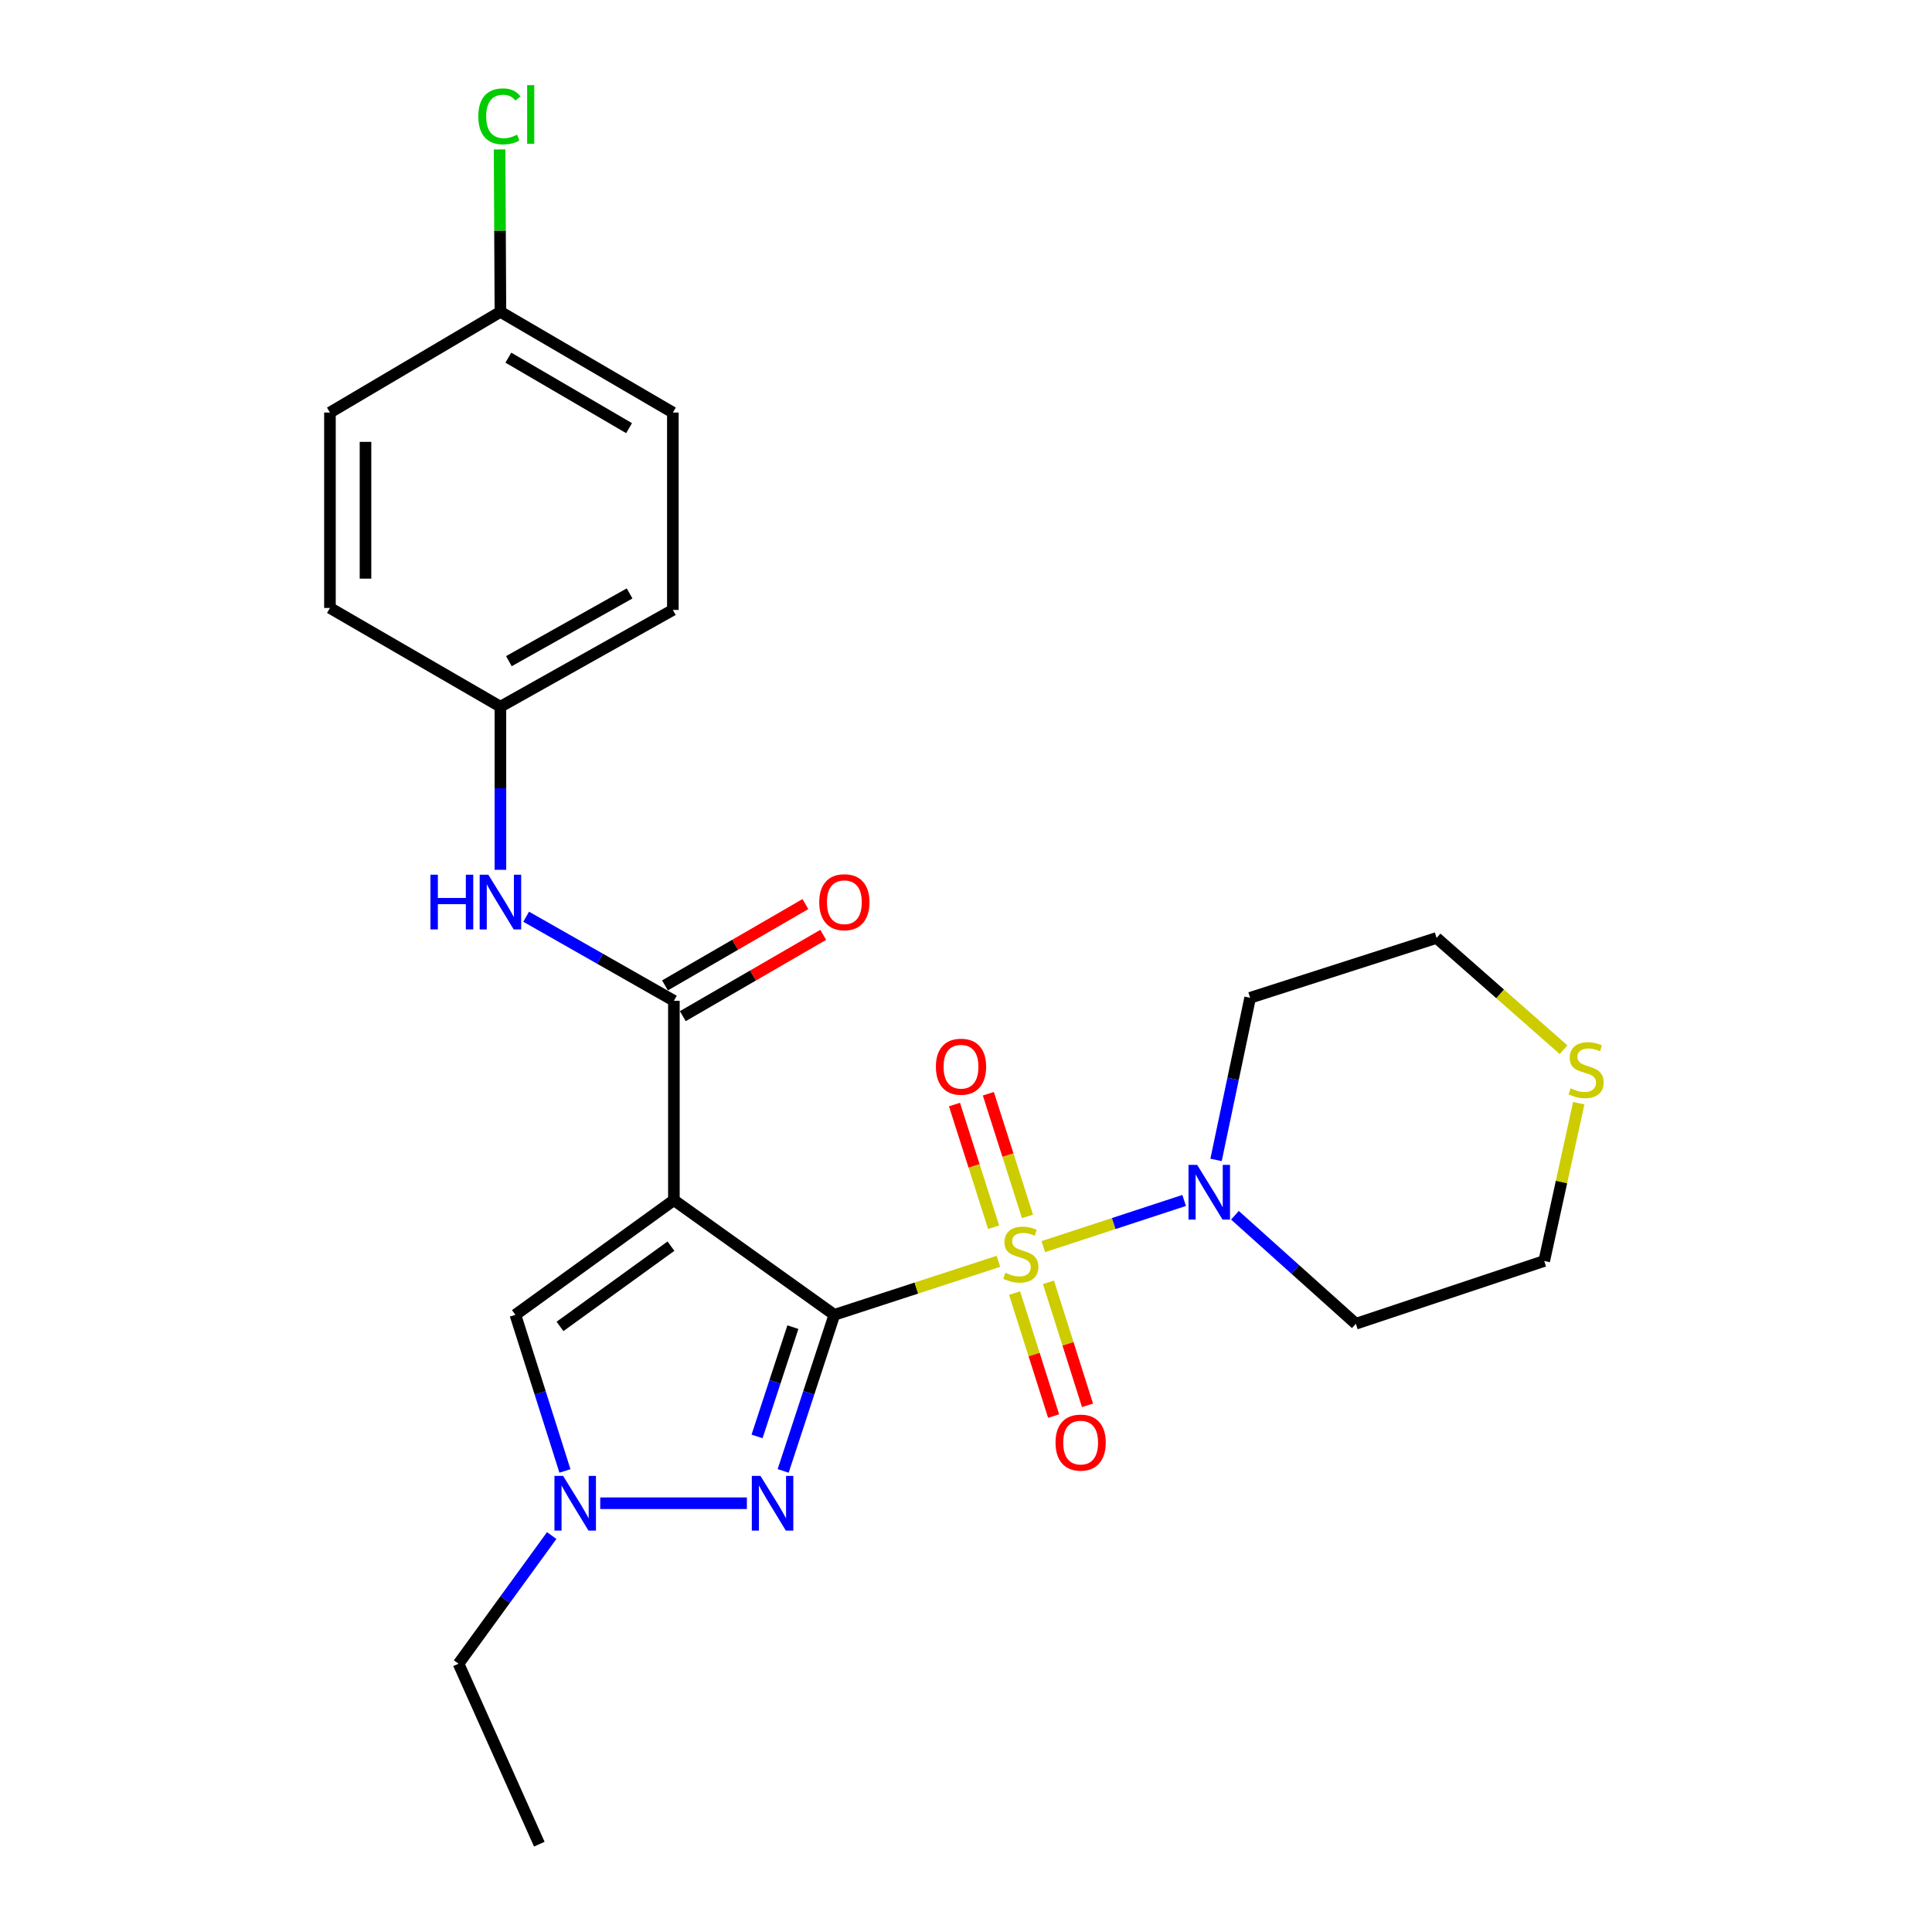 <?xml version='1.0' encoding='iso-8859-1'?>
<svg version='1.1' baseProfile='full'
              xmlns='http://www.w3.org/2000/svg'
                      xmlns:rdkit='http://www.rdkit.org/xml'
                      xmlns:xlink='http://www.w3.org/1999/xlink'
                  xml:space='preserve'
width='1000px' height='1000px' viewBox='0 0 1000 1000'>
<!-- END OF HEADER -->
<rect style='opacity:1.0;fill:#FFFFFF;stroke:none' width='1000' height='1000' x='0' y='0'> </rect>
<path class='bond-0' d='M 431.857,680.547 L 474.311,666.703' style='fill:none;fill-rule:evenodd;stroke:#000000;stroke-width:6px;stroke-linecap:butt;stroke-linejoin:miter;stroke-opacity:1' />
<path class='bond-0' d='M 474.311,666.703 L 516.765,652.859' style='fill:none;fill-rule:evenodd;stroke:#CCCC00;stroke-width:6px;stroke-linecap:butt;stroke-linejoin:miter;stroke-opacity:1' />
<path class='bond-1' d='M 431.857,680.547 L 348.805,621.192' style='fill:none;fill-rule:evenodd;stroke:#000000;stroke-width:6px;stroke-linecap:butt;stroke-linejoin:miter;stroke-opacity:1' />
<path class='bond-2' d='M 431.857,680.547 L 418.61,720.948' style='fill:none;fill-rule:evenodd;stroke:#000000;stroke-width:6px;stroke-linecap:butt;stroke-linejoin:miter;stroke-opacity:1' />
<path class='bond-2' d='M 418.61,720.948 L 405.363,761.349' style='fill:none;fill-rule:evenodd;stroke:#0000FF;stroke-width:6px;stroke-linecap:butt;stroke-linejoin:miter;stroke-opacity:1' />
<path class='bond-2' d='M 410.397,686.934 L 401.125,715.215' style='fill:none;fill-rule:evenodd;stroke:#000000;stroke-width:6px;stroke-linecap:butt;stroke-linejoin:miter;stroke-opacity:1' />
<path class='bond-2' d='M 401.125,715.215 L 391.852,743.496' style='fill:none;fill-rule:evenodd;stroke:#0000FF;stroke-width:6px;stroke-linecap:butt;stroke-linejoin:miter;stroke-opacity:1' />
<path class='bond-4' d='M 540.029,645.252 L 576.47,633.303' style='fill:none;fill-rule:evenodd;stroke:#CCCC00;stroke-width:6px;stroke-linecap:butt;stroke-linejoin:miter;stroke-opacity:1' />
<path class='bond-4' d='M 576.47,633.303 L 612.911,621.355' style='fill:none;fill-rule:evenodd;stroke:#0000FF;stroke-width:6px;stroke-linecap:butt;stroke-linejoin:miter;stroke-opacity:1' />
<path class='bond-8' d='M 531.829,629.607 L 521.698,597.861' style='fill:none;fill-rule:evenodd;stroke:#CCCC00;stroke-width:6px;stroke-linecap:butt;stroke-linejoin:miter;stroke-opacity:1' />
<path class='bond-8' d='M 521.698,597.861 L 511.566,566.115' style='fill:none;fill-rule:evenodd;stroke:#FF0000;stroke-width:6px;stroke-linecap:butt;stroke-linejoin:miter;stroke-opacity:1' />
<path class='bond-8' d='M 514.299,635.202 L 504.167,603.456' style='fill:none;fill-rule:evenodd;stroke:#CCCC00;stroke-width:6px;stroke-linecap:butt;stroke-linejoin:miter;stroke-opacity:1' />
<path class='bond-8' d='M 504.167,603.456 L 494.036,571.71' style='fill:none;fill-rule:evenodd;stroke:#FF0000;stroke-width:6px;stroke-linecap:butt;stroke-linejoin:miter;stroke-opacity:1' />
<path class='bond-9' d='M 525.148,669.292 L 535.253,701.127' style='fill:none;fill-rule:evenodd;stroke:#CCCC00;stroke-width:6px;stroke-linecap:butt;stroke-linejoin:miter;stroke-opacity:1' />
<path class='bond-9' d='M 535.253,701.127 L 545.357,732.961' style='fill:none;fill-rule:evenodd;stroke:#FF0000;stroke-width:6px;stroke-linecap:butt;stroke-linejoin:miter;stroke-opacity:1' />
<path class='bond-9' d='M 542.687,663.725 L 552.792,695.56' style='fill:none;fill-rule:evenodd;stroke:#CCCC00;stroke-width:6px;stroke-linecap:butt;stroke-linejoin:miter;stroke-opacity:1' />
<path class='bond-9' d='M 552.792,695.56 L 562.896,727.394' style='fill:none;fill-rule:evenodd;stroke:#FF0000;stroke-width:6px;stroke-linecap:butt;stroke-linejoin:miter;stroke-opacity:1' />
<path class='bond-3' d='M 348.805,621.192 L 348.805,518.001' style='fill:none;fill-rule:evenodd;stroke:#000000;stroke-width:6px;stroke-linecap:butt;stroke-linejoin:miter;stroke-opacity:1' />
<path class='bond-6' d='M 348.805,621.192 L 266.765,680.547' style='fill:none;fill-rule:evenodd;stroke:#000000;stroke-width:6px;stroke-linecap:butt;stroke-linejoin:miter;stroke-opacity:1' />
<path class='bond-6' d='M 347.285,645.004 L 289.857,686.553' style='fill:none;fill-rule:evenodd;stroke:#000000;stroke-width:6px;stroke-linecap:butt;stroke-linejoin:miter;stroke-opacity:1' />
<path class='bond-5' d='M 386.585,778.075 L 310.682,778.075' style='fill:none;fill-rule:evenodd;stroke:#0000FF;stroke-width:6px;stroke-linecap:butt;stroke-linejoin:miter;stroke-opacity:1' />
<path class='bond-7' d='M 348.805,518.001 L 310.572,496.244' style='fill:none;fill-rule:evenodd;stroke:#000000;stroke-width:6px;stroke-linecap:butt;stroke-linejoin:miter;stroke-opacity:1' />
<path class='bond-7' d='M 310.572,496.244 L 272.338,474.487' style='fill:none;fill-rule:evenodd;stroke:#0000FF;stroke-width:6px;stroke-linecap:butt;stroke-linejoin:miter;stroke-opacity:1' />
<path class='bond-10' d='M 353.416,525.963 L 389.759,504.917' style='fill:none;fill-rule:evenodd;stroke:#000000;stroke-width:6px;stroke-linecap:butt;stroke-linejoin:miter;stroke-opacity:1' />
<path class='bond-10' d='M 389.759,504.917 L 426.102,483.872' style='fill:none;fill-rule:evenodd;stroke:#FF0000;stroke-width:6px;stroke-linecap:butt;stroke-linejoin:miter;stroke-opacity:1' />
<path class='bond-10' d='M 344.194,510.039 L 380.537,488.993' style='fill:none;fill-rule:evenodd;stroke:#000000;stroke-width:6px;stroke-linecap:butt;stroke-linejoin:miter;stroke-opacity:1' />
<path class='bond-10' d='M 380.537,488.993 L 416.88,467.948' style='fill:none;fill-rule:evenodd;stroke:#FF0000;stroke-width:6px;stroke-linecap:butt;stroke-linejoin:miter;stroke-opacity:1' />
<path class='bond-12' d='M 639.199,629.018 L 670.488,657.098' style='fill:none;fill-rule:evenodd;stroke:#0000FF;stroke-width:6px;stroke-linecap:butt;stroke-linejoin:miter;stroke-opacity:1' />
<path class='bond-12' d='M 670.488,657.098 L 701.776,685.178' style='fill:none;fill-rule:evenodd;stroke:#000000;stroke-width:6px;stroke-linecap:butt;stroke-linejoin:miter;stroke-opacity:1' />
<path class='bond-13' d='M 629.427,600.362 L 638.245,558.409' style='fill:none;fill-rule:evenodd;stroke:#0000FF;stroke-width:6px;stroke-linecap:butt;stroke-linejoin:miter;stroke-opacity:1' />
<path class='bond-13' d='M 638.245,558.409 L 647.062,516.457' style='fill:none;fill-rule:evenodd;stroke:#000000;stroke-width:6px;stroke-linecap:butt;stroke-linejoin:miter;stroke-opacity:1' />
<path class='bond-17' d='M 285.561,794.802 L 261.452,827.97' style='fill:none;fill-rule:evenodd;stroke:#0000FF;stroke-width:6px;stroke-linecap:butt;stroke-linejoin:miter;stroke-opacity:1' />
<path class='bond-17' d='M 261.452,827.97 L 237.343,861.137' style='fill:none;fill-rule:evenodd;stroke:#000000;stroke-width:6px;stroke-linecap:butt;stroke-linejoin:miter;stroke-opacity:1' />
<path class='bond-25' d='M 292.414,761.357 L 279.589,720.952' style='fill:none;fill-rule:evenodd;stroke:#0000FF;stroke-width:6px;stroke-linecap:butt;stroke-linejoin:miter;stroke-opacity:1' />
<path class='bond-25' d='M 279.589,720.952 L 266.765,680.547' style='fill:none;fill-rule:evenodd;stroke:#000000;stroke-width:6px;stroke-linecap:butt;stroke-linejoin:miter;stroke-opacity:1' />
<path class='bond-14' d='M 259.016,450.218 L 259.016,407.999' style='fill:none;fill-rule:evenodd;stroke:#0000FF;stroke-width:6px;stroke-linecap:butt;stroke-linejoin:miter;stroke-opacity:1' />
<path class='bond-14' d='M 259.016,407.999 L 259.016,365.779' style='fill:none;fill-rule:evenodd;stroke:#000000;stroke-width:6px;stroke-linecap:butt;stroke-linejoin:miter;stroke-opacity:1' />
<path class='bond-11' d='M 809.309,543.337 L 776.444,514.409' style='fill:none;fill-rule:evenodd;stroke:#CCCC00;stroke-width:6px;stroke-linecap:butt;stroke-linejoin:miter;stroke-opacity:1' />
<path class='bond-11' d='M 776.444,514.409 L 743.578,485.481' style='fill:none;fill-rule:evenodd;stroke:#000000;stroke-width:6px;stroke-linecap:butt;stroke-linejoin:miter;stroke-opacity:1' />
<path class='bond-26' d='M 817.155,571.013 L 808.22,611.846' style='fill:none;fill-rule:evenodd;stroke:#CCCC00;stroke-width:6px;stroke-linecap:butt;stroke-linejoin:miter;stroke-opacity:1' />
<path class='bond-26' d='M 808.22,611.846 L 799.284,652.679' style='fill:none;fill-rule:evenodd;stroke:#000000;stroke-width:6px;stroke-linecap:butt;stroke-linejoin:miter;stroke-opacity:1' />
<path class='bond-22' d='M 701.776,685.178 L 799.284,652.679' style='fill:none;fill-rule:evenodd;stroke:#000000;stroke-width:6px;stroke-linecap:butt;stroke-linejoin:miter;stroke-opacity:1' />
<path class='bond-23' d='M 647.062,516.457 L 743.578,485.481' style='fill:none;fill-rule:evenodd;stroke:#000000;stroke-width:6px;stroke-linecap:butt;stroke-linejoin:miter;stroke-opacity:1' />
<path class='bond-18' d='M 259.016,365.779 L 170.781,314.674' style='fill:none;fill-rule:evenodd;stroke:#000000;stroke-width:6px;stroke-linecap:butt;stroke-linejoin:miter;stroke-opacity:1' />
<path class='bond-19' d='M 259.016,365.779 L 348.273,315.697' style='fill:none;fill-rule:evenodd;stroke:#000000;stroke-width:6px;stroke-linecap:butt;stroke-linejoin:miter;stroke-opacity:1' />
<path class='bond-19' d='M 263.4,342.219 L 325.88,307.161' style='fill:none;fill-rule:evenodd;stroke:#000000;stroke-width:6px;stroke-linecap:butt;stroke-linejoin:miter;stroke-opacity:1' />
<path class='bond-15' d='M 259.016,161.41 L 348.273,213.538' style='fill:none;fill-rule:evenodd;stroke:#000000;stroke-width:6px;stroke-linecap:butt;stroke-linejoin:miter;stroke-opacity:1' />
<path class='bond-15' d='M 263.124,185.12 L 325.605,221.609' style='fill:none;fill-rule:evenodd;stroke:#000000;stroke-width:6px;stroke-linecap:butt;stroke-linejoin:miter;stroke-opacity:1' />
<path class='bond-16' d='M 259.016,161.41 L 258.801,119.378' style='fill:none;fill-rule:evenodd;stroke:#000000;stroke-width:6px;stroke-linecap:butt;stroke-linejoin:miter;stroke-opacity:1' />
<path class='bond-16' d='M 258.801,119.378 L 258.587,77.345' style='fill:none;fill-rule:evenodd;stroke:#00CC00;stroke-width:6px;stroke-linecap:butt;stroke-linejoin:miter;stroke-opacity:1' />
<path class='bond-27' d='M 259.016,161.41 L 170.781,213.538' style='fill:none;fill-rule:evenodd;stroke:#000000;stroke-width:6px;stroke-linecap:butt;stroke-linejoin:miter;stroke-opacity:1' />
<path class='bond-24' d='M 237.343,861.137 L 279.145,954.545' style='fill:none;fill-rule:evenodd;stroke:#000000;stroke-width:6px;stroke-linecap:butt;stroke-linejoin:miter;stroke-opacity:1' />
<path class='bond-20' d='M 170.781,314.674 L 170.781,213.538' style='fill:none;fill-rule:evenodd;stroke:#000000;stroke-width:6px;stroke-linecap:butt;stroke-linejoin:miter;stroke-opacity:1' />
<path class='bond-20' d='M 189.182,299.504 L 189.182,228.708' style='fill:none;fill-rule:evenodd;stroke:#000000;stroke-width:6px;stroke-linecap:butt;stroke-linejoin:miter;stroke-opacity:1' />
<path class='bond-21' d='M 348.273,315.697 L 348.273,213.538' style='fill:none;fill-rule:evenodd;stroke:#000000;stroke-width:6px;stroke-linecap:butt;stroke-linejoin:miter;stroke-opacity:1' />
<path  class='atom-1' d='M 520.383 658.79
Q 520.703 658.91, 522.023 659.47
Q 523.343 660.03, 524.783 660.39
Q 526.263 660.71, 527.703 660.71
Q 530.383 660.71, 531.943 659.43
Q 533.503 658.11, 533.503 655.83
Q 533.503 654.27, 532.703 653.31
Q 531.943 652.35, 530.743 651.83
Q 529.543 651.31, 527.543 650.71
Q 525.023 649.95, 523.503 649.23
Q 522.023 648.51, 520.943 646.99
Q 519.903 645.47, 519.903 642.91
Q 519.903 639.35, 522.303 637.15
Q 524.743 634.95, 529.543 634.95
Q 532.823 634.95, 536.543 636.51
L 535.623 639.59
Q 532.223 638.19, 529.663 638.19
Q 526.903 638.19, 525.383 639.35
Q 523.863 640.47, 523.903 642.43
Q 523.903 643.95, 524.663 644.87
Q 525.463 645.79, 526.583 646.31
Q 527.743 646.83, 529.663 647.43
Q 532.223 648.23, 533.743 649.03
Q 535.263 649.83, 536.343 651.47
Q 537.463 653.07, 537.463 655.83
Q 537.463 659.75, 534.823 661.87
Q 532.223 663.95, 527.863 663.95
Q 525.343 663.95, 523.423 663.39
Q 521.543 662.87, 519.303 661.95
L 520.383 658.79
' fill='#CCCC00'/>
<path  class='atom-3' d='M 393.619 763.915
L 402.899 778.915
Q 403.819 780.395, 405.299 783.075
Q 406.779 785.755, 406.859 785.915
L 406.859 763.915
L 410.619 763.915
L 410.619 792.235
L 406.739 792.235
L 396.779 775.835
Q 395.619 773.915, 394.379 771.715
Q 393.179 769.515, 392.819 768.835
L 392.819 792.235
L 389.139 792.235
L 389.139 763.915
L 393.619 763.915
' fill='#0000FF'/>
<path  class='atom-5' d='M 619.651 602.933
L 628.931 617.933
Q 629.851 619.413, 631.331 622.093
Q 632.811 624.773, 632.891 624.933
L 632.891 602.933
L 636.651 602.933
L 636.651 631.253
L 632.771 631.253
L 622.811 614.853
Q 621.651 612.933, 620.411 610.733
Q 619.211 608.533, 618.851 607.853
L 618.851 631.253
L 615.171 631.253
L 615.171 602.933
L 619.651 602.933
' fill='#0000FF'/>
<path  class='atom-6' d='M 291.46 763.915
L 300.74 778.915
Q 301.66 780.395, 303.14 783.075
Q 304.62 785.755, 304.7 785.915
L 304.7 763.915
L 308.46 763.915
L 308.46 792.235
L 304.58 792.235
L 294.62 775.835
Q 293.46 773.915, 292.22 771.715
Q 291.02 769.515, 290.66 768.835
L 290.66 792.235
L 286.98 792.235
L 286.98 763.915
L 291.46 763.915
' fill='#0000FF'/>
<path  class='atom-8' d='M 222.796 452.746
L 226.636 452.746
L 226.636 464.786
L 241.116 464.786
L 241.116 452.746
L 244.956 452.746
L 244.956 481.066
L 241.116 481.066
L 241.116 467.986
L 226.636 467.986
L 226.636 481.066
L 222.796 481.066
L 222.796 452.746
' fill='#0000FF'/>
<path  class='atom-8' d='M 252.756 452.746
L 262.036 467.746
Q 262.956 469.226, 264.436 471.906
Q 265.916 474.586, 265.996 474.746
L 265.996 452.746
L 269.756 452.746
L 269.756 481.066
L 265.876 481.066
L 255.916 464.666
Q 254.756 462.746, 253.516 460.546
Q 252.316 458.346, 251.956 457.666
L 251.956 481.066
L 248.276 481.066
L 248.276 452.746
L 252.756 452.746
' fill='#0000FF'/>
<path  class='atom-9' d='M 484.417 552.123
Q 484.417 545.323, 487.777 541.523
Q 491.137 537.723, 497.417 537.723
Q 503.697 537.723, 507.057 541.523
Q 510.417 545.323, 510.417 552.123
Q 510.417 559.003, 507.017 562.923
Q 503.617 566.803, 497.417 566.803
Q 491.177 566.803, 487.777 562.923
Q 484.417 559.043, 484.417 552.123
M 497.417 563.603
Q 501.737 563.603, 504.057 560.723
Q 506.417 557.803, 506.417 552.123
Q 506.417 546.563, 504.057 543.763
Q 501.737 540.923, 497.417 540.923
Q 493.097 540.923, 490.737 543.723
Q 488.417 546.523, 488.417 552.123
Q 488.417 557.843, 490.737 560.723
Q 493.097 563.603, 497.417 563.603
' fill='#FF0000'/>
<path  class='atom-10' d='M 546.338 746.678
Q 546.338 739.878, 549.698 736.078
Q 553.058 732.278, 559.338 732.278
Q 565.618 732.278, 568.978 736.078
Q 572.338 739.878, 572.338 746.678
Q 572.338 753.558, 568.938 757.478
Q 565.538 761.358, 559.338 761.358
Q 553.098 761.358, 549.698 757.478
Q 546.338 753.598, 546.338 746.678
M 559.338 758.158
Q 563.658 758.158, 565.978 755.278
Q 568.338 752.358, 568.338 746.678
Q 568.338 741.118, 565.978 738.318
Q 563.658 735.478, 559.338 735.478
Q 555.018 735.478, 552.658 738.278
Q 550.338 741.078, 550.338 746.678
Q 550.338 752.398, 552.658 755.278
Q 555.018 758.158, 559.338 758.158
' fill='#FF0000'/>
<path  class='atom-11' d='M 424.04 466.986
Q 424.04 460.186, 427.4 456.386
Q 430.76 452.586, 437.04 452.586
Q 443.32 452.586, 446.68 456.386
Q 450.04 460.186, 450.04 466.986
Q 450.04 473.866, 446.64 477.786
Q 443.24 481.666, 437.04 481.666
Q 430.8 481.666, 427.4 477.786
Q 424.04 473.906, 424.04 466.986
M 437.04 478.466
Q 441.36 478.466, 443.68 475.586
Q 446.04 472.666, 446.04 466.986
Q 446.04 461.426, 443.68 458.626
Q 441.36 455.786, 437.04 455.786
Q 432.72 455.786, 430.36 458.586
Q 428.04 461.386, 428.04 466.986
Q 428.04 472.706, 430.36 475.586
Q 432.72 478.466, 437.04 478.466
' fill='#FF0000'/>
<path  class='atom-12' d='M 812.967 563.317
Q 813.287 563.437, 814.607 563.997
Q 815.927 564.557, 817.367 564.917
Q 818.847 565.237, 820.287 565.237
Q 822.967 565.237, 824.527 563.957
Q 826.087 562.637, 826.087 560.357
Q 826.087 558.797, 825.287 557.837
Q 824.527 556.877, 823.327 556.357
Q 822.127 555.837, 820.127 555.237
Q 817.607 554.477, 816.087 553.757
Q 814.607 553.037, 813.527 551.517
Q 812.487 549.997, 812.487 547.437
Q 812.487 543.877, 814.887 541.677
Q 817.327 539.477, 822.127 539.477
Q 825.407 539.477, 829.127 541.037
L 828.207 544.117
Q 824.807 542.717, 822.247 542.717
Q 819.487 542.717, 817.967 543.877
Q 816.447 544.997, 816.487 546.957
Q 816.487 548.477, 817.247 549.397
Q 818.047 550.317, 819.167 550.837
Q 820.327 551.357, 822.247 551.957
Q 824.807 552.757, 826.327 553.557
Q 827.847 554.357, 828.927 555.997
Q 830.047 557.597, 830.047 560.357
Q 830.047 564.277, 827.407 566.397
Q 824.807 568.477, 820.447 568.477
Q 817.927 568.477, 816.007 567.917
Q 814.127 567.397, 811.887 566.477
L 812.967 563.317
' fill='#CCCC00'/>
<path  class='atom-17' d='M 247.574 60.231
Q 247.574 53.191, 250.854 49.511
Q 254.174 45.791, 260.454 45.791
Q 266.294 45.791, 269.414 49.911
L 266.774 52.071
Q 264.494 49.071, 260.454 49.071
Q 256.174 49.071, 253.894 51.951
Q 251.654 54.791, 251.654 60.231
Q 251.654 65.831, 253.974 68.711
Q 256.334 71.591, 260.894 71.591
Q 264.014 71.591, 267.654 69.711
L 268.774 72.711
Q 267.294 73.671, 265.054 74.231
Q 262.814 74.791, 260.334 74.791
Q 254.174 74.791, 250.854 71.031
Q 247.574 67.271, 247.574 60.231
' fill='#00CC00'/>
<path  class='atom-17' d='M 272.854 44.071
L 276.534 44.071
L 276.534 74.431
L 272.854 74.431
L 272.854 44.071
' fill='#00CC00'/>
</svg>
